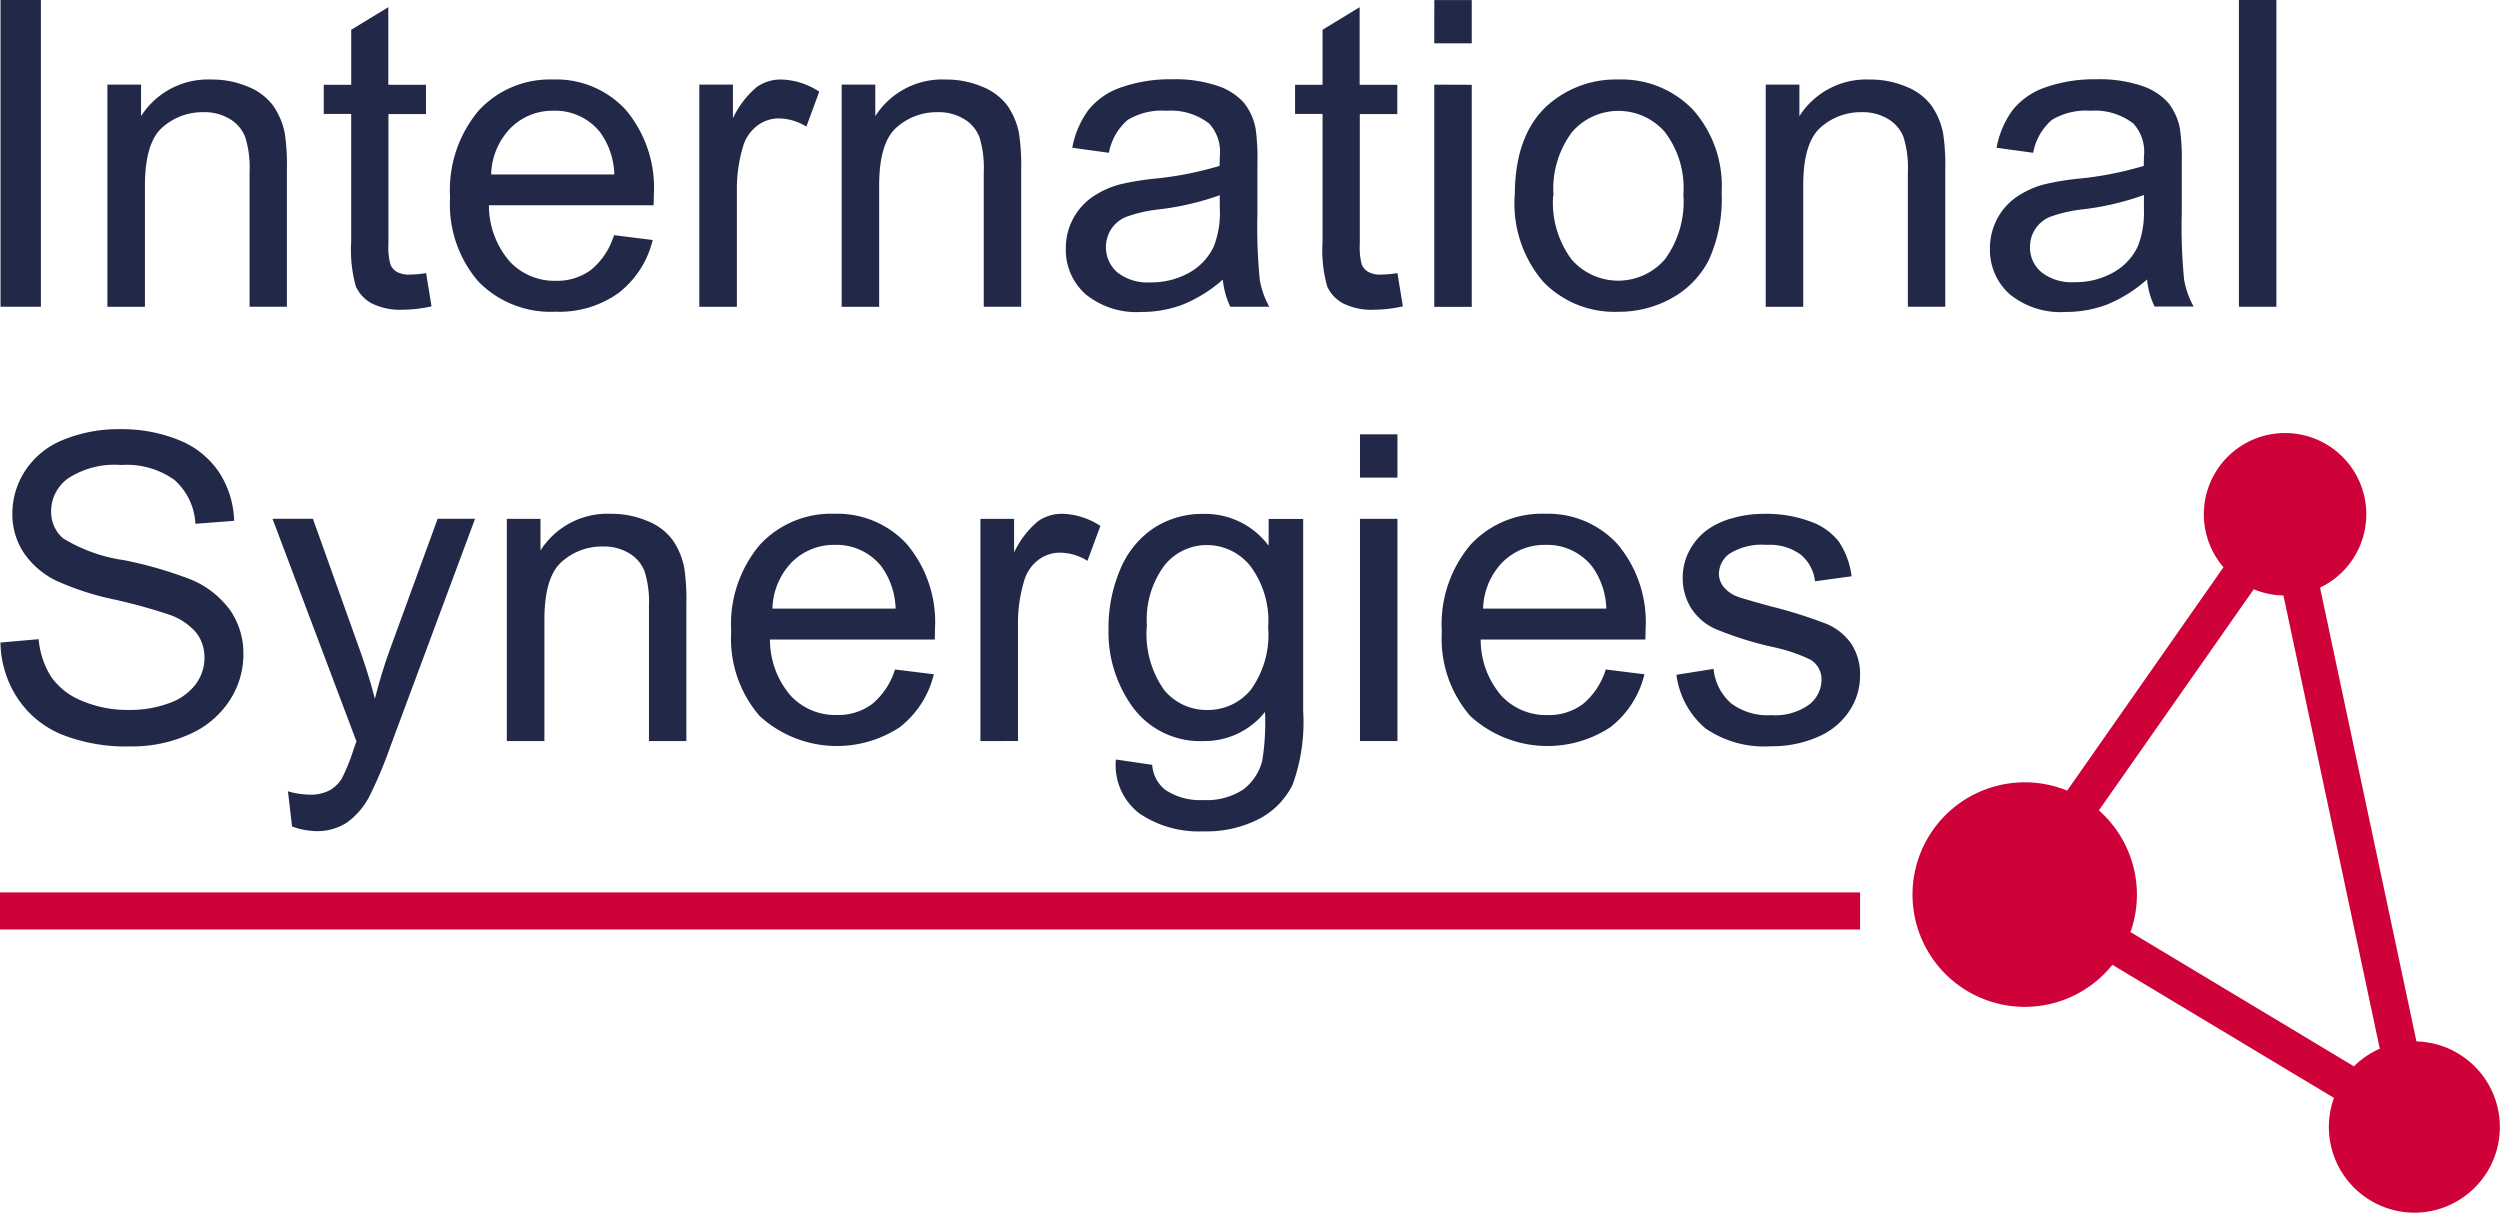 <?xml version="1.0" encoding="UTF-8"?> <svg xmlns="http://www.w3.org/2000/svg" id="Layer_1" data-name="Layer 1" viewBox="0 0 808.76 392.31"><g id="Group_39787" data-name="Group 39787"><path id="Path_34298" data-name="Path 34298" d="M98.43,407.81h13.06V308.57H98.43Z" transform="translate(-98.26 -308.57)" fill="#222848"></path><g id="Group_39771" data-name="Group 39771"><g id="Group_39764" data-name="Group 39764"><path id="Path_34299" data-name="Path 34299" d="M133,407.82V335.93h10.89v10.22a25.64,25.64,0,0,1,22.75-11.85,29.56,29.56,0,0,1,11.88,2.34,18.62,18.62,0,0,1,8.11,6.12,23.7,23.7,0,0,1,3.77,9,70.15,70.15,0,0,1,.67,11.85v44.2H179V364.08a33,33,0,0,0-1.4-11.13,11.77,11.77,0,0,0-5-5.89,15.91,15.91,0,0,0-8.46-2.2,19.54,19.54,0,0,0-13.36,4.94q-5.62,4.95-5.63,18.75v39.27Z" transform="translate(-98.26 -308.57)" fill="#222848"></path></g><g id="Group_39765" data-name="Group 39765"><path id="Path_34300" data-name="Path 34300" d="M236.11,396.92l1.75,10.76a44.17,44.17,0,0,1-9.16,1.08,20.57,20.57,0,0,1-10.23-2.07,11.75,11.75,0,0,1-5.11-5.52,43.9,43.9,0,0,1-1.49-14.38V345.43H203V336h8.88v-17.8l12-7.31V336h12.19v9.48H223.92v42a21.12,21.12,0,0,0,.65,6.67,5,5,0,0,0,2.07,2.37,8,8,0,0,0,4.15.88,38,38,0,0,0,5.32-.47" transform="translate(-98.26 -308.57)" fill="#222848"></path></g><g id="Group_39766" data-name="Group 39766"><path id="Path_34301" data-name="Path 34301" d="M296.89,384.65l12.52,1.56a30.71,30.71,0,0,1-11,17.1,32.93,32.93,0,0,1-20.47,6.1,32.64,32.64,0,0,1-24.88-9.72,38.07,38.07,0,0,1-9.19-27.24,39.86,39.86,0,0,1,9.29-28.16,31.33,31.33,0,0,1,24.11-10,30.5,30.5,0,0,1,23.42,9.81,39.15,39.15,0,0,1,9.08,27.62c0,.72,0,1.8-.06,3.25H256.43a27.73,27.73,0,0,0,6.67,18.14,19.78,19.78,0,0,0,14.94,6.3,18.46,18.46,0,0,0,11.41-3.53,23.37,23.37,0,0,0,7.44-11.21M257.12,365H297a24.47,24.47,0,0,0-4.57-13.61,18.55,18.55,0,0,0-15-7,19.17,19.17,0,0,0-14,5.61,22.31,22.31,0,0,0-6.28,15" transform="translate(-98.26 -308.57)" fill="#222848"></path></g><g id="Group_39767" data-name="Group 39767"><path id="Path_34302" data-name="Path 34302" d="M324.49,407.82V335.93h10.88v10.88a29.78,29.78,0,0,1,7.71-10.09,13.36,13.36,0,0,1,7.78-2.43,23.46,23.46,0,0,1,12.43,3.93l-4.17,11.3a17.38,17.38,0,0,0-8.89-2.64,11.43,11.43,0,0,0-7.08,2.42,13,13,0,0,0-4.51,6.67,47.51,47.51,0,0,0-2,14.21v37.64Z" transform="translate(-98.26 -308.57)" fill="#222848"></path></g><g id="Group_39768" data-name="Group 39768"><path id="Path_34303" data-name="Path 34303" d="M370.54,407.82V335.93h10.88v10.22a25.64,25.64,0,0,1,22.75-11.85,29.56,29.56,0,0,1,11.88,2.34,18.7,18.7,0,0,1,8.12,6.12,23.52,23.52,0,0,1,3.76,9,70.15,70.15,0,0,1,.68,11.85v44.2h-12.1V364.08a33,33,0,0,0-1.4-11.13,11.63,11.63,0,0,0-5-5.89,15.91,15.91,0,0,0-8.46-2.2,19.57,19.57,0,0,0-13.36,4.94q-5.61,4.95-5.62,18.75v39.27Z" transform="translate(-98.26 -308.57)" fill="#222848"></path></g><g id="Group_39769" data-name="Group 39769"><path id="Path_34304" data-name="Path 34304" d="M493.86,399a45.28,45.28,0,0,1-13,8.12,37.38,37.38,0,0,1-13.36,2.37,26,26,0,0,1-18.11-5.79,19.16,19.16,0,0,1-6.33-14.79,20.09,20.09,0,0,1,8.65-16.66,29.22,29.22,0,0,1,8.72-4,85.29,85.29,0,0,1,10.77-1.83,110.52,110.52,0,0,0,21.61-4.19c0-1.67.07-2.74.07-3.18a13.52,13.52,0,0,0-3.44-10.5,20.19,20.19,0,0,0-13.79-4.15,21.33,21.33,0,0,0-12.62,3A18.47,18.47,0,0,0,457,358l-11.85-1.63a29.51,29.51,0,0,1,5.32-12.35,23.29,23.29,0,0,1,10.7-7.26,47.61,47.61,0,0,1,16.23-2.54,42.64,42.64,0,0,1,14.87,2.17,19.55,19.55,0,0,1,8.42,5.45,19.15,19.15,0,0,1,3.76,8.29,68.87,68.87,0,0,1,.59,11.3v16.25a171.34,171.34,0,0,0,.78,21.49,27.05,27.05,0,0,0,3.06,8.63H496.27a26.09,26.09,0,0,1-2.43-8.87m-1-27.21a88.51,88.51,0,0,1-19.79,4.6,45.59,45.59,0,0,0-10.57,2.44,10.51,10.51,0,0,0-4.78,4,10.83,10.83,0,0,0,2,13.91,15.78,15.78,0,0,0,10.74,3.25,25,25,0,0,0,12.44-3.08,18.93,18.93,0,0,0,8-8.43,29.64,29.64,0,0,0,2-12.19Z" transform="translate(-98.26 -308.57)" fill="#222848"></path></g><g id="Group_39770" data-name="Group 39770"><path id="Path_34305" data-name="Path 34305" d="M550.34,396.92l1.75,10.76a44,44,0,0,1-9.15,1.08,20.55,20.55,0,0,1-10.23-2.07,11.72,11.72,0,0,1-5.12-5.52,43.62,43.62,0,0,1-1.48-14.38V345.43h-8.89V336h8.89v-17.8l12-7.31V336h12.18v9.48H538.16v42a21.43,21.43,0,0,0,.64,6.67,5.08,5.08,0,0,0,2.07,2.37,8,8,0,0,0,4.15.88,38,38,0,0,0,5.32-.47" transform="translate(-98.26 -308.57)" fill="#222848"></path></g></g><path id="Path_34307" data-name="Path 34307" d="M562.25,322.59h12.13v-14H562.27Zm0,13.36,0,71.89h12.13V336Z" transform="translate(-98.26 -308.57)" fill="#222848"></path><g id="Group_39775" data-name="Group 39775"><g id="Group_39772" data-name="Group 39772"><path id="Path_34308" data-name="Path 34308" d="M588.3,371.88q0-20,11-29.59a33.18,33.18,0,0,1,22.49-8,32,32,0,0,1,24.1,9.72,37.09,37.09,0,0,1,9.33,26.83,47.82,47.82,0,0,1-4.15,21.84,29.43,29.43,0,0,1-12,12.35,35,35,0,0,1-17.27,4.4,32,32,0,0,1-24.27-9.68,38.8,38.8,0,0,1-9.26-27.88m12.44,0a30.78,30.78,0,0,0,6,20.68,20,20,0,0,0,30.13-.06,31.5,31.5,0,0,0,6-21,29.81,29.81,0,0,0-6-20.22,19.89,19.89,0,0,0-30,0,30.55,30.55,0,0,0-6,20.66" transform="translate(-98.26 -308.57)" fill="#222848"></path></g><g id="Group_39773" data-name="Group 39773"><path id="Path_34309" data-name="Path 34309" d="M669.48,407.82V335.93h10.89v10.22a25.65,25.65,0,0,1,22.75-11.85A29.53,29.53,0,0,1,715,336.64a18.62,18.62,0,0,1,8.11,6.12,23.38,23.38,0,0,1,3.77,9,70.15,70.15,0,0,1,.68,11.85v44.2h-12.1V364.08a33,33,0,0,0-1.4-11.13,11.7,11.7,0,0,0-5-5.89,15.94,15.94,0,0,0-8.47-2.2,19.57,19.57,0,0,0-13.36,4.94q-5.62,4.95-5.62,18.75v39.27Z" transform="translate(-98.26 -308.57)" fill="#222848"></path></g><g id="Group_39774" data-name="Group 39774"><path id="Path_34310" data-name="Path 34310" d="M792.81,399a45,45,0,0,1-13,8.12,37.38,37.38,0,0,1-13.36,2.37,25.93,25.93,0,0,1-18.1-5.79,19.16,19.16,0,0,1-6.33-14.79,20.09,20.09,0,0,1,8.65-16.66,29.28,29.28,0,0,1,8.73-4,85.6,85.6,0,0,1,10.77-1.83,110.23,110.23,0,0,0,21.61-4.19c0-1.67.07-2.74.07-3.18a13.52,13.52,0,0,0-3.43-10.5,20.23,20.23,0,0,0-13.8-4.15,21.33,21.33,0,0,0-12.62,3A18.47,18.47,0,0,0,756,358l-11.84-1.63a29.51,29.51,0,0,1,5.32-12.35,23.29,23.29,0,0,1,10.7-7.26,47.59,47.59,0,0,1,16.22-2.54,42.7,42.7,0,0,1,14.88,2.17,19.55,19.55,0,0,1,8.42,5.45,19.15,19.15,0,0,1,3.76,8.29,68.1,68.1,0,0,1,.61,11.24v16.24a173.26,173.26,0,0,0,.77,21.49,27.31,27.31,0,0,0,3.07,8.63H795.26a25.79,25.79,0,0,1-2.42-8.86m-1-27.22A88.49,88.49,0,0,1,772,376.3a45.81,45.81,0,0,0-10.57,2.43,10.45,10.45,0,0,0-6.46,9.75,10.39,10.39,0,0,0,3.67,8.12,15.73,15.73,0,0,0,10.74,3.25,24.82,24.82,0,0,0,12.44-3.08,18.93,18.93,0,0,0,8-8.43,29.63,29.63,0,0,0,2-12.18Z" transform="translate(-98.26 -308.57)" fill="#222848"></path></g></g><path id="Path_34312" data-name="Path 34312" d="M822.56,407.81h12.12V308.57H822.56Z" transform="translate(-98.26 -308.57)" fill="#222848"></path><g id="Group_39782" data-name="Group 39782"><g id="Group_39776" data-name="Group 39776"><path id="Path_34313" data-name="Path 34313" d="M98.44,516.43l12.32-1.08a27.41,27.41,0,0,0,4.07,12.22,22.28,22.28,0,0,0,9.93,7.72,37.5,37.5,0,0,0,15.15,2.94A36.2,36.2,0,0,0,153.1,536a18.33,18.33,0,0,0,8.51-6.13,14.29,14.29,0,0,0,2.8-8.5,13,13,0,0,0-2.69-8.15,20,20,0,0,0-8.89-5.86,175,175,0,0,0-17.57-4.84,89.31,89.31,0,0,1-19-6.19,26.71,26.71,0,0,1-10.51-9.24,22.69,22.69,0,0,1-3.49-12.33,25.35,25.35,0,0,1,4.24-14.05,26.39,26.39,0,0,1,12.39-9.92,46.92,46.92,0,0,1,18.1-3.38A49.09,49.09,0,0,1,156.29,451a28,28,0,0,1,12.9,10.45A30.2,30.2,0,0,1,174,477.06l-12.52.95a20.32,20.32,0,0,0-6.83-14.21A26.48,26.48,0,0,0,137.49,459a27.52,27.52,0,0,0-17.27,4.37,13.11,13.11,0,0,0-5.42,10.53,11.31,11.31,0,0,0,3.84,8.81,51.77,51.77,0,0,0,19.7,7.07,130.54,130.54,0,0,1,21.84,6.33,30,30,0,0,1,12.72,10.12A24.73,24.73,0,0,1,177,520.33a27.16,27.16,0,0,1-4.51,14.93,29.71,29.71,0,0,1-13,10.88,45,45,0,0,1-19,3.9,56.51,56.51,0,0,1-22.45-3.93,31.45,31.45,0,0,1-14.2-11.82,33.62,33.62,0,0,1-5.43-17.86" transform="translate(-98.26 -308.57)" fill="#222848"></path></g><g id="Group_39777" data-name="Group 39777"><path id="Path_34314" data-name="Path 34314" d="M192.75,576l-1.34-11.44a26.64,26.64,0,0,0,6.93,1.08,13.24,13.24,0,0,0,6.46-1.35,11,11,0,0,0,4-3.79,61,61,0,0,0,3.71-9.07c.22-.7.58-1.69,1.07-3L186.42,476.4h13.07L214.36,518q2.89,7.92,5.19,16.65a161.77,161.77,0,0,1,5-16.38l15.29-41.87h12.1l-27.19,73.1a143.47,143.47,0,0,1-6.8,16.31,24.11,24.11,0,0,1-7.4,8.82,17.51,17.51,0,0,1-10,2.81,24.58,24.58,0,0,1-7.81-1.49" transform="translate(-98.26 -308.57)" fill="#222848"></path></g><g id="Group_39778" data-name="Group 39778"><path id="Path_34315" data-name="Path 34315" d="M262.22,548.31V476.42h10.89v10.22a25.65,25.65,0,0,1,22.75-11.85,29.73,29.73,0,0,1,11.88,2.34,18.56,18.56,0,0,1,8.11,6.13,23.47,23.47,0,0,1,3.77,9,70,70,0,0,1,.68,11.84v44.21H308.2V504.57a33,33,0,0,0-1.4-11.12,11.73,11.73,0,0,0-5-5.9,15.85,15.85,0,0,0-8.47-2.19A19.52,19.52,0,0,0,280,490.3q-5.62,4.93-5.62,18.75v39.26Z" transform="translate(-98.26 -308.57)" fill="#222848"></path></g><g id="Group_39779" data-name="Group 39779"><path id="Path_34316" data-name="Path 34316" d="M387.83,525.15l12.52,1.55a30.77,30.77,0,0,1-11,17.11A37,37,0,0,1,344,540.19a38.14,38.14,0,0,1-9.19-27.25,39.83,39.83,0,0,1,9.3-28.16,31.35,31.35,0,0,1,24.09-10,30.48,30.48,0,0,1,23.43,9.82,39.14,39.14,0,0,1,9.09,27.61c0,.73,0,1.81-.07,3.25h-53.3A27.72,27.72,0,0,0,354,533.58a19.75,19.75,0,0,0,14.95,6.3,18.44,18.44,0,0,0,11.4-3.52,23.39,23.39,0,0,0,7.44-11.21m-39.76-19.7H388a24.5,24.5,0,0,0-4.58-13.61,18.52,18.52,0,0,0-15-7,19.17,19.17,0,0,0-14,5.61,22.3,22.3,0,0,0-6.27,15" transform="translate(-98.26 -308.57)" fill="#222848"></path></g><g id="Group_39780" data-name="Group 39780"><path id="Path_34317" data-name="Path 34317" d="M415.43,548.31V476.42h10.89V487.3a29.81,29.81,0,0,1,7.7-10.08,13.46,13.46,0,0,1,7.78-2.44,23.6,23.6,0,0,1,12.44,3.93L450.06,490a17.15,17.15,0,0,0-8.88-2.64,11.51,11.51,0,0,0-7.09,2.41,13,13,0,0,0-4.51,6.67,47.83,47.83,0,0,0-2,14.21v37.64Z" transform="translate(-98.26 -308.57)" fill="#222848"></path></g><g id="Group_39781" data-name="Group 39781"><path id="Path_34318" data-name="Path 34318" d="M459.26,554.27,471,556a11.34,11.34,0,0,0,4.11,8,20.1,20.1,0,0,0,12.32,3.39,21.64,21.64,0,0,0,13-3.39,16.71,16.71,0,0,0,6.2-9.48,78.71,78.71,0,0,0,.87-15.64,24.89,24.89,0,0,1-19.79,9.42,27,27,0,0,1-22.81-10.7A41.25,41.25,0,0,1,456.87,512a47.94,47.94,0,0,1,3.7-19,29.78,29.78,0,0,1,10.71-13.45,28.9,28.9,0,0,1,16.52-4.73,25.58,25.58,0,0,1,20.87,10.29v-8.67h11.17v62.14a59.14,59.14,0,0,1-3.4,23.8,25,25,0,0,1-10.78,11.07,37.12,37.12,0,0,1-18.15,4.06,34.14,34.14,0,0,1-20.65-5.79,19.64,19.64,0,0,1-7.6-17.43m10-43.19a31.34,31.34,0,0,0,5.58,20.65,17.71,17.71,0,0,0,14,6.5,17.9,17.9,0,0,0,14-6.46,30.29,30.29,0,0,0,5.67-20.3,29.57,29.57,0,0,0-5.82-19.89,18,18,0,0,0-14-6.7,17.49,17.49,0,0,0-13.74,6.6,29.39,29.39,0,0,0-5.65,19.6" transform="translate(-98.26 -308.57)" fill="#222848"></path></g></g><path id="Path_34320" data-name="Path 34320" d="M538.22,449.08h12.12v14H538.22Zm0,14v13.34h12.12V548.3H538.22Z" transform="translate(-98.26 -308.57)" fill="#222848"></path><g id="Group_39786" data-name="Group 39786"><g id="Group_39783" data-name="Group 39783"><path id="Path_34321" data-name="Path 34321" d="M617.72,525.15l12.52,1.55a30.77,30.77,0,0,1-11,17.11,37,37,0,0,1-45.35-3.62,38.14,38.14,0,0,1-9.19-27.25A39.87,39.87,0,0,1,574,484.78a31.37,31.37,0,0,1,24.1-10,30.48,30.48,0,0,1,23.43,9.82,39.13,39.13,0,0,1,9.08,27.61c0,.73,0,1.81-.07,3.25H577.27a27.67,27.67,0,0,0,6.66,18.14,19.74,19.74,0,0,0,14.94,6.3,18.45,18.45,0,0,0,11.41-3.52,23.42,23.42,0,0,0,7.44-11.21M578,505.45h39.91a24.43,24.43,0,0,0-4.58-13.61,18.52,18.52,0,0,0-15-7,19.16,19.16,0,0,0-14,5.61,22.31,22.31,0,0,0-6.28,15" transform="translate(-98.26 -308.57)" fill="#222848"></path></g><g id="Group_39784" data-name="Group 39784"><path id="Path_34322" data-name="Path 34322" d="M640.61,526.86l12-1.9a16.89,16.89,0,0,0,5.64,11.11,19.49,19.49,0,0,0,12.89,3.85,18.81,18.81,0,0,0,12.39-3.42,10.24,10.24,0,0,0,4-8A7.42,7.42,0,0,0,684,522a52.52,52.52,0,0,0-12.39-4.15A112,112,0,0,1,653.12,512a18,18,0,0,1-7.85-6.82,18.18,18.18,0,0,1-2.64-9.64,18.53,18.53,0,0,1,2.19-8.9,19.79,19.79,0,0,1,5.95-6.81,25.05,25.05,0,0,1,7.71-3.56A36.36,36.36,0,0,1,669,474.8a41.05,41.05,0,0,1,14.77,2.43,20.1,20.1,0,0,1,9.39,6.6A25.84,25.84,0,0,1,697.26,495l-11.84,1.62a13.07,13.07,0,0,0-4.67-8.67,17.05,17.05,0,0,0-10.93-3.11,19.76,19.76,0,0,0-11.92,2.77,8.13,8.13,0,0,0-3.56,6.51,6.77,6.77,0,0,0,1.49,4.27,10.59,10.59,0,0,0,4.66,3.25q1.82.67,10.71,3.11a148,148,0,0,1,17.93,5.65,18.26,18.26,0,0,1,8,6.4A18,18,0,0,1,700,527.19a20.58,20.58,0,0,1-3.53,11.48,22.87,22.87,0,0,1-10.2,8.32,37,37,0,0,1-15.08,3,33.5,33.5,0,0,1-21.25-5.82,27.13,27.13,0,0,1-9.33-17.26" transform="translate(-98.26 -308.57)" fill="#222848"></path></g><g id="Group_39785" data-name="Group 39785"><path id="Path_34323" data-name="Path 34323" d="M880,645.5,848.8,498.66a26.28,26.28,0,1,0-31.24-6.59L767,564.34a36.32,36.32,0,1,0,14.63,56.34l71.67,43.06a27.74,27.74,0,0,0,26,37.14h0a27.71,27.71,0,0,0,.71-55.41m-20.25,8.06L787.48,610.1a36.34,36.34,0,0,0-10.22-39.37l50.1-71.53a25.94,25.94,0,0,0,9.6,2l31.17,146.63a27.64,27.64,0,0,0-8.36,5.7" transform="translate(-98.26 -308.57)" fill="#ce0238"></path></g></g><path id="Path_34325" data-name="Path 34325" d="M98.26,609.27H700v-12H98.26Z" transform="translate(-98.26 -308.57)" fill="#ce0238"></path></g></svg> 